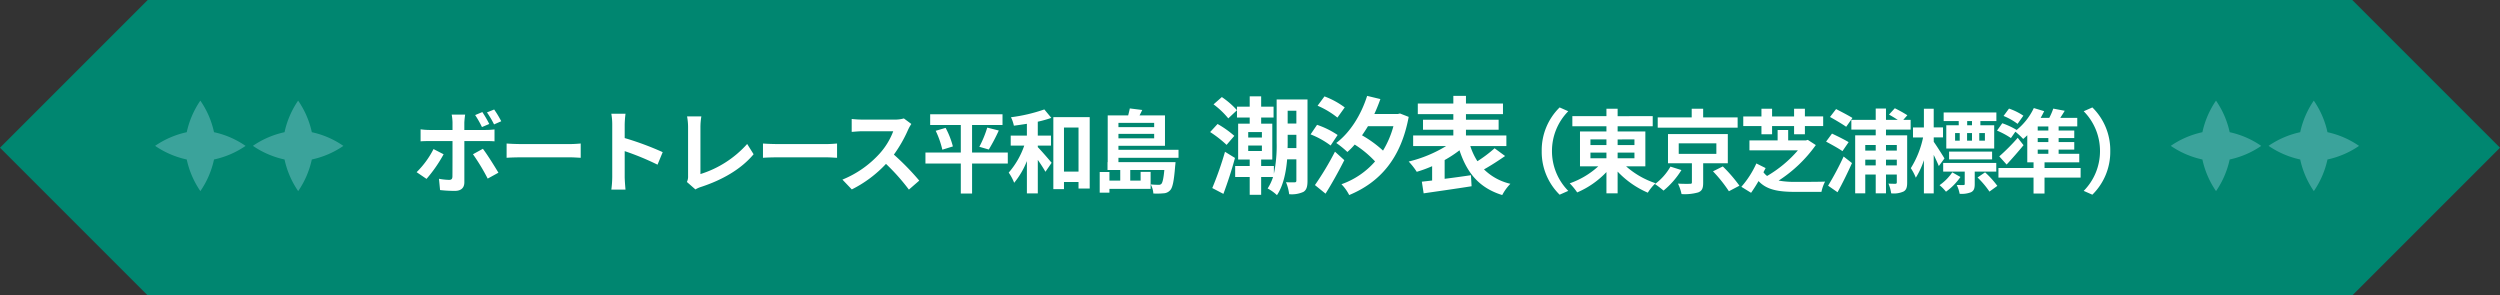 <svg xmlns="http://www.w3.org/2000/svg" width="660" height="78" viewBox="0 0 660 78">
  <rect x="0" y="0" width="660" height="78" fill="#333333" stroke="none"/>
  <g id="suimida03_sp" transform="translate(-773.87 -13709.531)">
    <path id="パス_113588" data-name="パス 113588" d="M39,0H621l39,39L621,78H39L0,39Z" transform="translate(773.87 13709.531)" fill="#008670"/>
    <g id="グループ_113114" data-name="グループ 113114" transform="translate(-3608.393 753.802)">
      <g id="グループ_112911" data-name="グループ 112911" transform="translate(4980.083 12981.215)" opacity="0.3">
        <path id="パス_112911" data-name="パス 112911" d="M80.505,12.071a23.459,23.459,0,0,0,8.348,3.6,23.5,23.5,0,0,0,3.6,8.348,23.391,23.391,0,0,0,3.6-8.348,23.368,23.368,0,0,0,8.334-3.588,23.242,23.242,0,0,0-8.334-3.615A23.207,23.207,0,0,0,92.441.135a23.473,23.473,0,0,0-3.588,8.334,23.5,23.5,0,0,0-8.348,3.6" transform="translate(-79.421 0.947)" fill="#c7e9ff"/>
        <path id="パス_112911_-_アウトライン" data-name="パス 112911 - アウトライン" d="M92.7,25.348l-.518-.7a23.966,23.966,0,0,1-3.625-8.189,23.931,23.931,0,0,1-8.189-3.625l-.7-.519.7-.519a23.966,23.966,0,0,1,8.189-3.625A23.939,23.939,0,0,1,92.166,0l.516-.7.52.7a23.673,23.673,0,0,1,3.64,8.178,23.716,23.716,0,0,1,8.178,3.64l.7.519-.7.517a23.83,23.83,0,0,1-8.176,3.612,23.858,23.858,0,0,1-3.626,8.19ZM81.917,12.315a23.256,23.256,0,0,0,7.311,2.969l.416.086.086.416A23.285,23.285,0,0,0,92.7,23.1a23.182,23.182,0,0,0,2.968-7.311l.086-.417.417-.086a23.186,23.186,0,0,0,7.3-2.958,23.031,23.031,0,0,0-7.3-2.98l-.416-.086-.086-.416a23,23,0,0,0-2.98-7.3,23.29,23.29,0,0,0-2.958,7.3l-.086.416-.416.086A23.284,23.284,0,0,0,81.917,12.315Z" transform="translate(-79.665 0.703)" fill="rgba(0,0,0,0)"/>
      </g>
      <g id="グループ_112912" data-name="グループ 112912" transform="translate(4954.263 12981.215)" opacity="0.3">
        <path id="パス_112912" data-name="パス 112912" d="M72.761,12.071a23.459,23.459,0,0,0,8.348,3.6,23.5,23.5,0,0,0,3.6,8.348,23.39,23.39,0,0,0,3.6-8.348,23.368,23.368,0,0,0,8.334-3.588,23.242,23.242,0,0,0-8.334-3.615A23.206,23.206,0,0,0,84.7.135a23.473,23.473,0,0,0-3.588,8.334,23.5,23.5,0,0,0-8.348,3.6" transform="translate(-71.676 0.947)" fill="#c7e9ff"/>
        <path id="パス_112912_-_アウトライン" data-name="パス 112912 - アウトライン" d="M84.954,25.348l-.518-.7a23.965,23.965,0,0,1-3.625-8.189,23.931,23.931,0,0,1-8.189-3.625l-.7-.519.7-.519a23.966,23.966,0,0,1,8.189-3.625A23.938,23.938,0,0,1,84.422,0l.516-.7.52.7A23.673,23.673,0,0,1,89.1,8.171a23.715,23.715,0,0,1,8.178,3.64l.7.519-.7.517A23.83,23.83,0,0,1,89.1,16.459a23.857,23.857,0,0,1-3.626,8.19ZM74.172,12.314a23.257,23.257,0,0,0,7.311,2.969l.416.086.086.416A23.227,23.227,0,0,0,84.955,23.1a23.182,23.182,0,0,0,2.969-7.311l.086-.417.417-.086a23.128,23.128,0,0,0,7.3-2.957,23.03,23.03,0,0,0-7.3-2.981l-.416-.086-.086-.416a22.944,22.944,0,0,0-2.979-7.3,23.289,23.289,0,0,0-2.959,7.3L81.9,9.26l-.416.086A23.226,23.226,0,0,0,74.172,12.314Z" transform="translate(-71.921 0.703)" fill="rgba(0,0,0,0)"/>
      </g>
    </g>
    <g id="グループ_113135" data-name="グループ 113135" transform="translate(-4140.527 753.802)">
      <g id="グループ_112911-2" data-name="グループ 112911" transform="translate(4980.083 12981.215)" opacity="0.3">
        <path id="パス_112911-2" data-name="パス 112911" d="M80.505,12.071a23.459,23.459,0,0,0,8.348,3.6,23.5,23.5,0,0,0,3.6,8.348,23.391,23.391,0,0,0,3.6-8.348,23.368,23.368,0,0,0,8.334-3.588,23.242,23.242,0,0,0-8.334-3.615A23.207,23.207,0,0,0,92.441.135a23.473,23.473,0,0,0-3.588,8.334,23.5,23.5,0,0,0-8.348,3.6" transform="translate(-79.421 0.947)" fill="#c7e9ff"/>
        <path id="パス_112911_-_アウトライン-2" data-name="パス 112911 - アウトライン" d="M92.7,25.348l-.518-.7a23.966,23.966,0,0,1-3.625-8.189,23.931,23.931,0,0,1-8.189-3.625l-.7-.519.7-.519a23.966,23.966,0,0,1,8.189-3.625A23.939,23.939,0,0,1,92.166,0l.516-.7.52.7a23.673,23.673,0,0,1,3.64,8.178,23.716,23.716,0,0,1,8.178,3.64l.7.519-.7.517a23.83,23.83,0,0,1-8.176,3.612,23.858,23.858,0,0,1-3.626,8.19ZM81.917,12.315a23.256,23.256,0,0,0,7.311,2.969l.416.086.086.416A23.285,23.285,0,0,0,92.7,23.1a23.182,23.182,0,0,0,2.968-7.311l.086-.417.417-.086a23.186,23.186,0,0,0,7.3-2.958,23.031,23.031,0,0,0-7.3-2.98l-.416-.086-.086-.416a23,23,0,0,0-2.98-7.3,23.29,23.29,0,0,0-2.958,7.3l-.086.416-.416.086A23.284,23.284,0,0,0,81.917,12.315Z" transform="translate(-79.665 0.703)" fill="rgba(0,0,0,0)"/>
      </g>
      <g id="グループ_112912-2" data-name="グループ 112912" transform="translate(4954.263 12981.215)" opacity="0.3">
        <path id="パス_112912-2" data-name="パス 112912" d="M72.761,12.071a23.459,23.459,0,0,0,8.348,3.6,23.5,23.5,0,0,0,3.6,8.348,23.39,23.39,0,0,0,3.6-8.348,23.368,23.368,0,0,0,8.334-3.588,23.242,23.242,0,0,0-8.334-3.615A23.206,23.206,0,0,0,84.7.135a23.473,23.473,0,0,0-3.588,8.334,23.5,23.5,0,0,0-8.348,3.6" transform="translate(-71.676 0.947)" fill="#c7e9ff"/>
        <path id="パス_112912_-_アウトライン-2" data-name="パス 112912 - アウトライン" d="M84.954,25.348l-.518-.7a23.965,23.965,0,0,1-3.625-8.189,23.931,23.931,0,0,1-8.189-3.625l-.7-.519.7-.519a23.966,23.966,0,0,1,8.189-3.625A23.938,23.938,0,0,1,84.422,0l.516-.7.52.7A23.673,23.673,0,0,1,89.1,8.171a23.715,23.715,0,0,1,8.178,3.64l.7.519-.7.517A23.83,23.83,0,0,1,89.1,16.459a23.857,23.857,0,0,1-3.626,8.19ZM74.172,12.314a23.257,23.257,0,0,0,7.311,2.969l.416.086.086.416A23.227,23.227,0,0,0,84.955,23.1a23.182,23.182,0,0,0,2.969-7.311l.086-.417.417-.086a23.128,23.128,0,0,0,7.3-2.957,23.03,23.03,0,0,0-7.3-2.981l-.416-.086-.086-.416a22.944,22.944,0,0,0-2.979-7.3,23.289,23.289,0,0,0-2.959,7.3L81.9,9.26l-.416.086A23.226,23.226,0,0,0,74.172,12.314Z" transform="translate(-71.921 0.703)" fill="rgba(0,0,0,0)"/>
      </g>
    </g>
    <path id="パス_114383" data-name="パス 114383" d="M-208.67-16.992a27.272,27.272,0,0,0-1.872-3.1l-1.9.768a23.365,23.365,0,0,1,1.872,3.168Zm-3.168.72a30.324,30.324,0,0,0-1.824-3.144l-1.9.792a26.1,26.1,0,0,1,1.8,3.168ZM-226.55-9.648a23.49,23.49,0,0,1-4.464,6.1l2.616,1.776a36.793,36.793,0,0,0,4.512-6.5ZM-212.8-11.76c.648,0,1.584,0,2.352.072v-3.144a19.433,19.433,0,0,1-2.376.144h-5.592v-1.944a19.982,19.982,0,0,1,.216-2.112h-3.552a13,13,0,0,1,.216,2.088v1.968h-6.1a18.32,18.32,0,0,1-2.328-.168v3.168c.672-.048,1.608-.072,2.328-.072h6.1c0,1.7,0,8.544-.024,9.384-.024.624-.264.864-.888.864A16.6,16.6,0,0,1-225.11-1.8l.288,2.976a34.654,34.654,0,0,0,3.912.216c1.7,0,2.5-.864,2.5-2.256v-10.9Zm-3.336,3.48a53.511,53.511,0,0,1,3.888,6.432l2.832-1.56c-1.032-1.728-2.928-4.776-4.1-6.312Zm8.88.936c.888-.072,2.5-.12,3.864-.12H-190.5c1.008,0,2.232.1,2.808.12v-3.768c-.624.048-1.68.144-2.808.144H-203.39c-1.248,0-3-.072-3.864-.144Zm41.208-1.488a78.385,78.385,0,0,0-10.032-3.72V-16.1a26.1,26.1,0,0,1,.216-2.88h-3.744a16.66,16.66,0,0,1,.24,2.88V-2.3a26.361,26.361,0,0,1-.24,3.36h3.744c-.1-.984-.216-2.664-.216-3.36V-9.1a69.322,69.322,0,0,1,8.664,3.576Zm8.64,9.84a6.771,6.771,0,0,1,1.44-.648c5.664-1.848,10.632-4.7,13.92-8.64l-1.7-2.712a27.5,27.5,0,0,1-12.336,7.944v-12.48a17.555,17.555,0,0,1,.24-2.736h-3.768a15.334,15.334,0,0,1,.264,2.736V-2.52a3.134,3.134,0,0,1-.312,1.56Zm17.832-8.352c.888-.072,2.5-.12,3.864-.12h12.888c1.008,0,2.232.1,2.808.12v-3.768c-.624.048-1.68.144-2.808.144H-135.71c-1.248,0-3-.072-3.864-.144Zm37.2-10.392a8.6,8.6,0,0,1-2.472.312h-8.472a26.813,26.813,0,0,1-2.832-.168v3.408c.5-.024,1.824-.168,2.832-.168h8.136a18.6,18.6,0,0,1-3.576,5.88,26.9,26.9,0,0,1-9.84,6.888l2.472,2.592A31.614,31.614,0,0,0-107.1-5.736a54.729,54.729,0,0,1,6.048,6.792l2.736-2.376a67.469,67.469,0,0,0-6.7-6.864,35.286,35.286,0,0,0,3.768-6.6,11.34,11.34,0,0,1,.84-1.488Zm27.432,9h-9.432v-7.272h8.04V-18.84h-19.1v2.832h8.088v7.272h-9.336v2.9h9.336v7.92h2.976v-7.92h9.432Zm-19.032-5.736A24.068,24.068,0,0,1-92.222-9.48l2.784-.864a21.892,21.892,0,0,0-1.92-4.9Zm14.016,4.944a46.96,46.96,0,0,0,2.64-5.016l-3.048-.768a28.439,28.439,0,0,1-2.088,5.064Zm12.936-1.032h3.48V-13.2h-3.48v-3.672a30.459,30.459,0,0,0,3.576-1.008l-1.848-2.232A42.943,42.943,0,0,1-74.1-18.048a9.842,9.842,0,0,1,.768,2.232c1.1-.144,2.256-.312,3.432-.5v3.12h-4.272v2.64H-70.6a21.474,21.474,0,0,1-4.1,7.128,12.592,12.592,0,0,1,1.44,2.688A21.276,21.276,0,0,0-69.9-6.48V2.064h2.88V-6.792c.792,1.128,1.56,2.328,2.016,3.144l1.632-2.376c-.528-.648-2.688-3.168-3.648-4.128ZM-60.11-3.7v-11.64h3.84V-3.7Zm-2.808-14.376V.936h2.808V-.96h3.84V.768h2.952v-18.84ZM-36.3-16.56v1.128h-9.432V-16.56Zm-9.432,4.08v-1.176H-36.3v1.176ZM-29.87-7.344V-9.456H-45.734v-1.056h12.288v-8.016h-6.72q.36-.684.72-1.44l-3.288-.408c-.1.528-.264,1.2-.432,1.848h-5.4V-6.192h-.048v2.064h3.36V-1.32H-48.11V-3.6h-2.568V1.872h2.568V.864h10.872V-3.624h-2.64v2.3h-2.736V-4.128h9c-.216,2.3-.48,3.36-.792,3.672a.884.884,0,0,1-.744.24,18.313,18.313,0,0,1-2.064-.1,5.758,5.758,0,0,1,.7,2.4,18.09,18.09,0,0,0,2.664-.048,2.474,2.474,0,0,0,1.776-.816C-31.43.552-31.07-1.2-30.758-5.16c.048-.36.1-1.032.1-1.032H-45.734V-7.344Zm11.848,9.528c1.064-2.856,2.212-6.3,3.052-9.492L-17.6-8.932A88.056,88.056,0,0,1-20.962.644Zm2.884-15.316a26.053,26.053,0,0,0-4.424-3.136l-1.96,2.128a29.678,29.678,0,0,1,4.34,3.388Zm-5.488-8.316a21.645,21.645,0,0,1,3.892,3.7l2.3-2.156a21.778,21.778,0,0,0-4-3.472ZM-1.082-9.912c.028-.5.028-.98.028-1.428v-2.072h2.3v3.5Zm2.324-9.856v3.388h-2.3v-3.388ZM-11.47-10.584h3.612v1.456H-11.47Zm0-3.556h3.612v1.456H-11.47Zm15.652-8.6H-3.966v11.4a36.152,36.152,0,0,1-.728,8.232V-5.18h-3.36V-6.888h2.94v-9.464h-2.94v-1.624h3.276v-2.856H-8.054v-2.744h-3.024v2.744h-3.36v2.856h3.36v1.624H-14.13v9.464h3.052V-5.18h-3.836v2.912h3.836v4.7h3.024v-4.7h3.136A12.5,12.5,0,0,1-6.346.756,11.243,11.243,0,0,1-3.882,2.52C-2.2.028-1.474-3.584-1.194-6.944H1.242v5.572c0,.392-.14.5-.448.5C.458-.868-.55-.84-1.5-.9a12.052,12.052,0,0,1,.84,3.164,7.318,7.318,0,0,0,3.78-.616C3.958,1.12,4.182.2,4.182-1.288Zm9.828,2.1a21.322,21.322,0,0,0-5.348-2.912l-1.82,2.464a22.312,22.312,0,0,1,5.236,3.136Zm-1.876,7.28A22.337,22.337,0,0,0,6.7-16.044l-1.708,2.52a22.246,22.246,0,0,1,5.292,2.94Zm-.7,4.4A78.572,78.572,0,0,1,6.142-.14l2.8,2.268C10.65-.588,12.414-3.78,13.9-6.72Zm15.428-6.72a25.226,25.226,0,0,1-2.744,6.44,29.692,29.692,0,0,0-5.544-4.032c.532-.756,1.064-1.568,1.568-2.408ZM28.6-19.04l-.588.14H21.822c.588-1.26,1.12-2.6,1.6-3.948l-3.5-.84C18.322-18.62,15.41-14,11.77-11.256a25.312,25.312,0,0,1,2.94,2.38,18.294,18.294,0,0,0,1.932-1.96,27.4,27.4,0,0,1,5.376,4.452,21.006,21.006,0,0,1-8.876,6.02,11.55,11.55,0,0,1,2.044,2.856C23.222-.84,28.85-7.084,30.894-18.144ZM53.574-9.856A34.793,34.793,0,0,1,49.038-6.44a16.959,16.959,0,0,1-1.876-4h9.52v-2.8H46.014v-1.512h8.624v-2.632H46.014v-1.484h9.772v-2.8H46.014v-2.016H42.682v2.016H33.3v2.8h9.38v1.484H34.674v2.632h8.008v1.512H32.07v2.8h8.708a34.531,34.531,0,0,1-9.884,4.088A17.808,17.808,0,0,1,33.022-3.64a33.865,33.865,0,0,0,4.06-1.484v3.78c-.98.112-1.9.224-2.716.308l.476,3.08C38.286,1.54,43.074.868,47.5.168L47.33-2.744c-2.3.336-4.7.672-6.944.952V-6.748a30.592,30.592,0,0,0,3.92-2.576C46.266-3.36,49.514.616,55.59,2.492A12.591,12.591,0,0,1,57.746-.476a14.625,14.625,0,0,1-6.972-3.808c1.764-.98,3.808-2.3,5.572-3.528ZM70.742,2.4l2.28-1.008a14.91,14.91,0,0,1-4.3-10.512,14.91,14.91,0,0,1,4.3-10.512l-2.28-1.008A15.815,15.815,0,0,0,66.014-9.12,15.815,15.815,0,0,0,70.742,2.4ZM78.878-8.712H83.1v1.488H78.878Zm0-3.48H83.1V-10.7H78.878Zm11.616,0V-10.7h-4.44v-1.488Zm0,4.968h-4.44V-8.712h4.44Zm2.88,2.136V-14.3h-7.32v-1.368h9.264v-2.664H86.054V-20.3H83.1v1.968h-9v2.664h9V-14.3H76.118v9.216h4.824A21.861,21.861,0,0,1,73.406-.6a16.866,16.866,0,0,1,1.968,2.4A23.141,23.141,0,0,0,83.1-3.576V2.04h2.952V-3.7a24.081,24.081,0,0,0,7.968,5.568,12.713,12.713,0,0,1,2.04-2.5,22.28,22.28,0,0,1-7.776-4.464ZM117.734-18h-9.1v-2.3h-3.024V-18H96.638v2.712h21.1ZM100-5.016a15.045,15.045,0,0,1-4.08,4.608A25.559,25.559,0,0,1,98.174,1.32,22.052,22.052,0,0,0,102.9-4.1Zm2.184-6.144h9.936v2.784h-9.936ZM115.142-5.9v-7.7H99.35v7.7h6.312v5.04c0,.312-.12.384-.528.384-.408.024-1.944.024-3.144-.048a11.71,11.71,0,0,1,.936,2.76,12.993,12.993,0,0,0,4.368-.432c1.08-.408,1.344-1.128,1.344-2.568V-5.9ZM111.23-3.768a36.812,36.812,0,0,1,4.2,5.256L118.214.024a38.961,38.961,0,0,0-4.392-5.088Zm12.792-9.792h2.808v-2.16h5.808v2.16h2.856v-2.16h4.824v-2.544h-4.824V-20.3h-2.856v2.04H126.83V-20.3h-2.808v2.04h-4.8v2.544h4.8Zm12.24,1.488-.552.144h-4.632v-2.76h-2.784v2.76h-7.44v2.616h12.792a31.93,31.93,0,0,1-8.136,6.768,4.678,4.678,0,0,1-.96-.984c.216-.408.408-.768.576-1.1l-2.448-1.224a24.633,24.633,0,0,1-3.96,6.168L121.286,1.9c.672-.96,1.368-2.04,1.968-3.1,2.184,2.352,5.28,2.856,9.816,2.856h6.792a10.107,10.107,0,0,1,.96-2.712c-1.68.072-6.36.072-7.632.072a24.668,24.668,0,0,1-4.632-.336,35.986,35.986,0,0,0,9.816-9.384Zm11.784-5.784c-1.008-.648-3.024-1.68-4.32-2.352l-1.608,2.088c1.392.768,3.336,1.92,4.272,2.592Zm-1.008,6.384c-1.008-.624-3.048-1.632-4.392-2.256l-1.56,2.112c1.368.744,3.36,1.824,4.32,2.52ZM144.11,1.752c1.3-2.352,2.664-5.136,3.816-7.7L145.718-7.68a77.906,77.906,0,0,1-4.1,7.7Zm15.648-12.48V-9.24H156.9v-1.488Zm-2.856,5.4V-6.84h2.856v1.512Zm-5.472,0V-6.84h2.76v1.512Zm2.76-5.4V-9.24h-2.76v-1.488Zm9.216-4.056v-2.568h-1.944l1.08-1.224a34.108,34.108,0,0,0-3.312-1.848l-1.536,1.68c.672.36,1.56.912,2.328,1.392H156.9v-3H154.19v3h-6.432v2.568h6.432v1.512h-5.424V2.04h2.664V-2.928h2.76V2.04H156.9V-2.928h2.856V-.864c0,.264-.1.36-.36.384-.264,0-1.08,0-1.848-.048a9.372,9.372,0,0,1,.72,2.568,6.239,6.239,0,0,0,3.264-.48c.768-.432.96-1.152.96-2.376V-13.272H156.9v-1.512Zm16.2-1.152h-1.272v-1.1h1.272Zm3.408,4.08h-1.488v-2.016h1.488Zm-7.872-2.016h1.224v2.016h-1.224Zm4.464,0v2.016h-1.3v-2.016Zm-3.5-2.064h-3.288v6.144h12.648v-6.144h-3.648v-1.1h4.224v-2.28h-13.92v2.28H176.1Zm8.808,9.024V-8.976H173.558v2.064Zm-12.576-.264c-.408-.7-2.136-3.432-2.832-4.392V-12.72h2.448v-2.64H169.5V-20.3H166.91v4.944h-2.88v2.64h2.664a24.847,24.847,0,0,1-3.24,8.112,13.229,13.229,0,0,1,1.32,2.52A20.921,20.921,0,0,0,166.91-6.72V2.064H169.5V-8.112c.528,1.08,1.056,2.208,1.344,2.952ZM174.4-3.5a13.235,13.235,0,0,1-3.36,3.384,11.583,11.583,0,0,1,1.7,1.728,15.9,15.9,0,0,0,3.816-3.888ZM186.014-3.7v-2.28H172V-3.7h5.688V-.432c0,.216-.072.264-.336.288-.24,0-1.08,0-1.776-.024a8.84,8.84,0,0,1,.768,2.328,6.76,6.76,0,0,0,3-.408c.768-.384.984-1.008.984-2.136V-3.7Zm-4.944,1.56a23.139,23.139,0,0,1,3.144,3.72L186.3.072a24.119,24.119,0,0,0-3.24-3.576Zm12.1-16.32a15.96,15.96,0,0,0-3.792-1.872l-1.44,1.944a16.623,16.623,0,0,1,3.7,2.088ZM196.958-9.5h2.808v1.1h-2.808Zm2.808-5.04h-2.808v-1.08h2.808Zm0,3.048h-2.808v-1.056h2.808Zm8.52,6.84h-9.528V-6.144h9.168V-8.4h-5.448V-9.5h4.128V-11.5h-4.128v-1.056h4.128v-1.992h-4.128v-1.08h4.92V-17.88H202.91c.384-.6.792-1.224,1.176-1.872l-3.024-.576a17.126,17.126,0,0,1-1.056,2.448h-2.28c.336-.576.648-1.176.936-1.776l-2.736-.816a16.516,16.516,0,0,1-4.656,5.88l.1-.12a20.391,20.391,0,0,0-3.768-1.752l-1.392,1.944a20.709,20.709,0,0,1,3.672,1.968l1.176-1.68a19.9,19.9,0,0,1,2.064,1.92c.36-.312.72-.624,1.08-.984v7.152h1.656v1.488H186.59v2.544h9.264v4.2h2.9v-4.2h9.528Zm-16.608-7.968a52.1,52.1,0,0,1-4.872,4.9l1.944,2.16c1.488-1.608,3.048-3.384,4.464-5.112Zm19.7-8.016-2.28,1.008A14.91,14.91,0,0,1,213.4-9.12a14.91,14.91,0,0,1-4.3,10.512l2.28,1.008A15.815,15.815,0,0,0,216.11-9.12,15.815,15.815,0,0,0,211.382-20.64Z" transform="translate(1114.87 13758.531)" fill="#fff"/>
  </g>
</svg>
